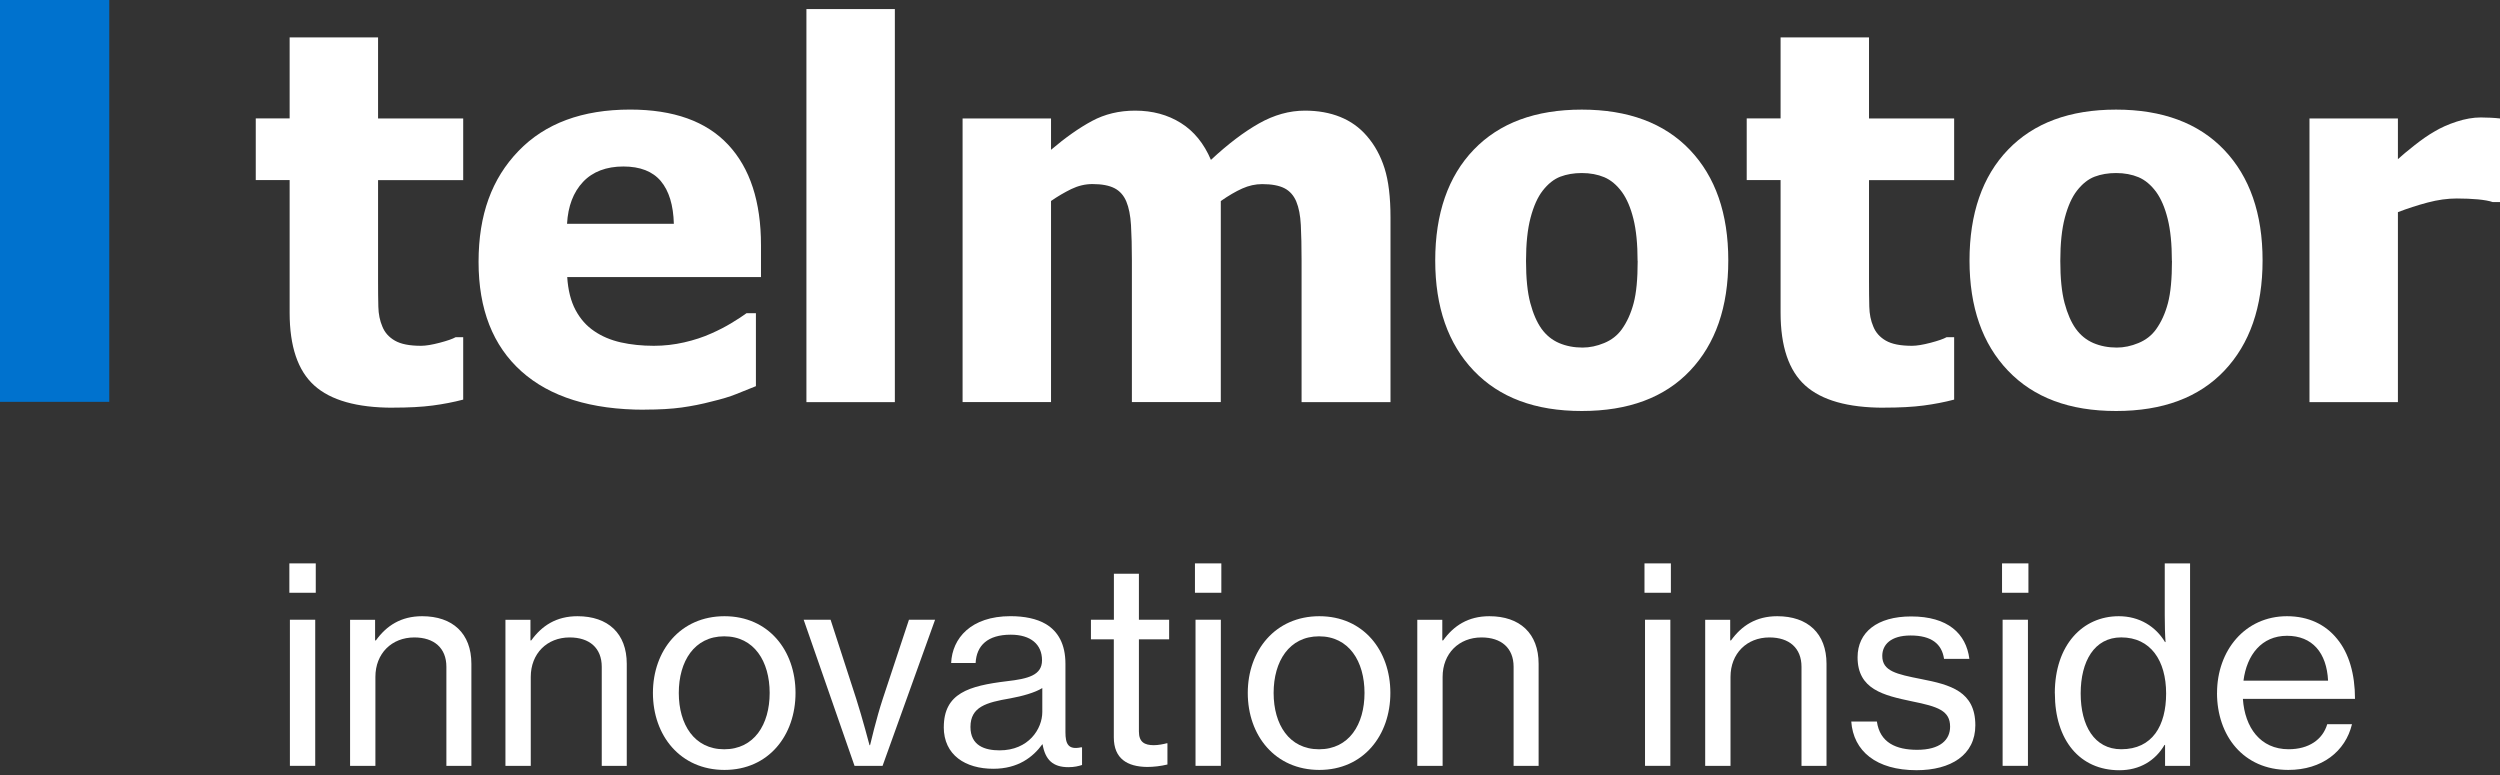<svg width="200" height="62" viewBox="0 0 200 62" fill="none" xmlns="http://www.w3.org/2000/svg">
<rect x="0" y="0" width="200" height="62" fill="#333333" stroke="none"/>
<path d="M8.741 0H0V32.147H8.741V0Z" fill="#0072CE"/>
<path d="M23.149 45.071H25.261V47.421H23.149V45.071ZM23.192 49.578H25.218V61.267H23.192V49.578Z" fill="white"/>
<path d="M30.007 51.234H30.071C30.918 50.059 32.072 49.297 33.77 49.297C36.209 49.297 37.711 50.668 37.711 53.106V61.27H35.711V53.345C35.711 51.843 34.731 50.995 33.144 50.995C31.335 50.995 30.032 52.281 30.032 54.153V61.27H28.006V49.582H30.007V51.237V51.234Z" fill="white"/>
<path d="M42.436 51.234H42.5C43.347 50.059 44.501 49.297 46.199 49.297C48.638 49.297 50.141 50.668 50.141 53.106V61.27H48.14V53.345C48.14 51.843 47.161 50.995 45.573 50.995C43.764 50.995 42.461 52.281 42.461 54.153V61.27H40.435V49.582H42.436V51.237V51.234Z" fill="white"/>
<path d="M52.234 55.435C52.234 52.038 54.434 49.297 57.959 49.297C61.484 49.297 63.642 52.038 63.642 55.435C63.642 58.831 61.487 61.594 57.959 61.594C54.431 61.594 52.234 58.853 52.234 55.435ZM61.573 55.435C61.573 52.911 60.33 50.906 57.938 50.906C55.545 50.906 54.303 52.907 54.303 55.435C54.303 57.963 55.545 59.942 57.938 59.942C60.33 59.942 61.573 57.963 61.573 55.435Z" fill="white"/>
<path d="M64.293 49.578H66.447L68.494 55.891C68.996 57.457 69.562 59.615 69.562 59.615H69.605C69.605 59.615 70.107 57.461 70.627 55.891L72.717 49.578H74.807L70.606 61.267H68.362L64.293 49.578Z" fill="white"/>
<path d="M75.504 58.177C75.504 55.456 77.505 54.869 80.532 54.499C82.251 54.303 83.362 54.022 83.362 52.822C83.362 51.558 82.469 50.775 80.859 50.775C79.008 50.775 78.118 51.647 78.05 53.039H76.092C76.177 51.059 77.68 49.294 80.838 49.294C81.949 49.294 82.928 49.489 83.668 49.924C84.648 50.511 85.235 51.533 85.235 53.103V58.568C85.235 59.505 85.452 60.007 86.478 59.786H86.563V61.199C86.282 61.288 85.954 61.374 85.474 61.374C84.231 61.374 83.622 60.786 83.405 59.544H83.384C82.643 60.566 81.447 61.502 79.464 61.502C77.242 61.502 75.501 60.413 75.501 58.169L75.504 58.177ZM83.384 56.959V55.044C82.796 55.414 81.774 55.695 80.817 55.87C78.901 56.197 77.637 56.546 77.637 58.155C77.637 59.658 78.791 60.028 79.966 60.028C82.294 60.028 83.384 58.308 83.384 56.959Z" fill="white"/>
<path d="M87.282 49.578H89.112V45.9H91.113V49.578H93.531V51.145H91.113V58.526C91.113 59.373 91.569 59.615 92.309 59.615C92.658 59.615 93.114 59.526 93.331 59.462H93.395V61.16C92.851 61.292 92.285 61.356 91.761 61.356C90.195 61.335 89.105 60.704 89.105 58.985V51.148H87.275V49.582L87.282 49.578Z" fill="white"/>
<path d="M95.596 45.071H97.707V47.421H95.596V45.071ZM95.642 49.578H97.668V61.267H95.642V49.578Z" fill="white"/>
<path d="M99.822 55.435C99.822 52.038 102.022 49.297 105.547 49.297C109.072 49.297 111.229 52.038 111.229 55.435C111.229 58.831 109.075 61.594 105.547 61.594C102.019 61.594 99.822 58.853 99.822 55.435ZM109.161 55.435C109.161 52.911 107.918 50.906 105.525 50.906C103.133 50.906 101.89 52.907 101.89 55.435C101.89 57.963 103.133 59.942 105.525 59.942C107.918 59.942 109.161 57.963 109.161 55.435Z" fill="white"/>
<path d="M115.384 51.234H115.448C116.296 50.059 117.449 49.297 119.148 49.297C121.586 49.297 123.089 50.668 123.089 53.106V61.27H121.088V53.345C121.088 51.843 120.109 50.995 118.521 50.995C116.712 50.995 115.409 52.281 115.409 54.153V61.27H113.383V49.582H115.384V51.237V51.234Z" fill="white"/>
<path d="M131.559 45.071H133.67V47.421H131.559V45.071ZM131.602 49.578H133.628V61.267H131.602V49.578Z" fill="white"/>
<path d="M138.416 51.234H138.48C139.328 50.059 140.481 49.297 142.18 49.297C144.618 49.297 146.121 50.668 146.121 53.106V61.27H144.12V53.345C144.12 51.843 143.141 50.995 141.553 50.995C139.744 50.995 138.441 52.281 138.441 54.153V61.27H136.415V49.582H138.416V51.237V51.234Z" fill="white"/>
<path d="M148.104 57.721H150.151C150.39 59.419 151.697 59.985 153.373 59.985C155.225 59.985 156.008 59.181 156.008 58.134C156.008 56.849 155.029 56.525 152.96 56.108C150.675 55.627 148.606 55.15 148.606 52.58C148.606 50.579 150.173 49.315 152.893 49.315C155.83 49.315 157.29 50.686 157.55 52.712H155.524C155.349 51.515 154.523 50.839 152.847 50.839C151.259 50.839 150.582 51.579 150.582 52.473C150.582 53.691 151.714 53.933 153.694 54.324C156.022 54.78 158.027 55.303 158.027 58.024C158.027 60.398 156.069 61.616 153.324 61.616C150.102 61.616 148.271 60.092 148.101 57.721H148.104Z" fill="white"/>
<path d="M160.163 45.071H162.274V47.421H160.163V45.071ZM160.209 49.578H162.235V61.267H160.209V49.578Z" fill="white"/>
<path d="M164.385 55.456C164.385 51.604 166.607 49.297 169.502 49.297C171.157 49.297 172.46 50.123 173.201 51.365H173.244C173.201 50.842 173.18 49.995 173.18 49.211V45.074H175.205V61.27H173.205V59.593H173.162C172.421 60.857 171.182 61.619 169.548 61.619C166.39 61.619 164.389 59.223 164.389 55.46L164.385 55.456ZM173.29 55.478C173.29 52.843 172.047 50.992 169.698 50.992C167.544 50.992 166.454 52.907 166.454 55.478C166.454 58.048 167.544 59.939 169.698 59.939C172.201 59.939 173.29 58.045 173.29 55.478Z" fill="white"/>
<path d="M177.363 55.435C177.363 52.038 179.606 49.297 182.957 49.297C184.698 49.297 186.047 49.973 186.962 51.102C187.92 52.255 188.4 53.932 188.4 55.912H179.432C179.585 58.198 180.824 59.939 183.088 59.939C184.698 59.939 185.808 59.177 186.179 57.938H188.158C187.635 60.113 185.762 61.594 183.063 61.594C179.471 61.594 177.36 58.853 177.36 55.435H177.363ZM179.474 54.456H186.246C186.136 52.213 184.982 50.863 182.96 50.863C180.938 50.863 179.738 52.387 179.478 54.456H179.474Z" fill="white"/>
<path d="M31.434 32.616C28.551 32.616 26.453 32.022 25.14 30.836C23.826 29.65 23.171 27.71 23.171 25.015V14.405H20.461V9.474H23.171V2.99H30.245V9.477H37.056V14.408H30.245V22.451C30.245 23.245 30.252 23.939 30.267 24.534C30.281 25.129 30.388 25.659 30.591 26.129C30.779 26.603 31.114 26.976 31.591 27.251C32.068 27.528 32.766 27.664 33.685 27.664C34.062 27.664 34.557 27.582 35.169 27.422C35.782 27.261 36.209 27.112 36.451 26.976H37.056V31.968C36.287 32.171 35.472 32.328 34.61 32.442C33.749 32.556 32.691 32.612 31.438 32.612L31.434 32.616Z" fill="white"/>
<path d="M51.561 32.777C47.278 32.777 43.992 31.751 41.71 29.704C39.428 27.657 38.285 24.741 38.285 20.953C38.285 17.165 39.349 14.291 41.478 12.08C43.607 9.869 46.584 8.766 50.411 8.766C53.886 8.766 56.499 9.702 58.251 11.575C60.003 13.447 60.879 16.128 60.879 19.618V22.163H45.377C45.445 23.214 45.665 24.093 46.043 24.802C46.42 25.51 46.919 26.073 47.538 26.489C48.143 26.906 48.852 27.205 49.66 27.39C50.468 27.572 51.351 27.664 52.309 27.664C53.131 27.664 53.94 27.572 54.734 27.39C55.528 27.208 56.257 26.97 56.916 26.671C57.496 26.414 58.031 26.14 58.522 25.841C59.013 25.546 59.415 25.282 59.725 25.054H60.473V30.893C59.892 31.121 59.366 31.335 58.885 31.531C58.408 31.726 57.749 31.926 56.916 32.125C56.147 32.328 55.357 32.485 54.541 32.599C53.726 32.713 52.733 32.77 51.561 32.77V32.777ZM53.908 17.905C53.868 16.41 53.52 15.27 52.868 14.491C52.213 13.711 51.212 13.319 49.867 13.319C48.521 13.319 47.417 13.729 46.644 14.551C45.868 15.374 45.441 16.492 45.363 17.905H53.911H53.908Z" fill="white"/>
<path d="M71.588 32.171H64.514V0.726H71.588V32.171Z" fill="white"/>
<path d="M104.126 32.171V20.835C104.126 19.717 104.105 18.773 104.066 18.004C104.027 17.235 103.906 16.609 103.703 16.124C103.5 15.64 103.186 15.284 102.763 15.063C102.339 14.843 101.741 14.729 100.975 14.729C100.438 14.729 99.904 14.846 99.38 15.081C98.853 15.316 98.284 15.651 97.664 16.082V32.167H90.551V20.831C90.551 19.727 90.526 18.788 90.48 18.011C90.433 17.235 90.309 16.605 90.106 16.121C89.903 15.637 89.589 15.281 89.166 15.06C88.742 14.839 88.151 14.725 87.396 14.725C86.816 14.725 86.25 14.861 85.698 15.127C85.146 15.398 84.605 15.715 84.082 16.078V32.164H77.007V9.477H84.082V11.984C85.239 11.001 86.332 10.232 87.357 9.68C88.382 9.128 89.532 8.851 90.814 8.851C92.203 8.851 93.42 9.182 94.471 9.84C95.521 10.499 96.322 11.485 96.874 12.792C98.234 11.524 99.519 10.552 100.723 9.872C101.93 9.192 103.151 8.851 104.39 8.851C105.44 8.851 106.384 9.018 107.22 9.356C108.057 9.694 108.762 10.2 109.342 10.873C109.976 11.599 110.45 12.468 110.766 13.468C111.083 14.472 111.24 15.783 111.24 17.399V32.171H104.126Z" fill="white"/>
<path d="M138.263 20.835C138.263 24.566 137.242 27.507 135.201 29.658C133.161 31.808 130.274 32.88 126.543 32.88C122.811 32.88 119.956 31.805 117.902 29.658C115.847 27.507 114.818 24.57 114.818 20.835C114.818 17.1 115.844 14.11 117.902 11.973C119.956 9.837 122.836 8.769 126.543 8.769C130.249 8.769 133.144 9.844 135.191 11.991C137.238 14.142 138.263 17.086 138.263 20.832V20.835ZM131.007 20.874C131.007 19.529 130.897 18.407 130.673 17.51C130.452 16.613 130.142 15.897 129.754 15.359C129.338 14.793 128.864 14.398 128.341 14.177C127.814 13.957 127.216 13.843 126.543 13.843C125.909 13.843 125.336 13.942 124.827 14.134C124.314 14.33 123.844 14.704 123.413 15.256C123.007 15.779 122.687 16.502 122.445 17.417C122.203 18.332 122.082 19.486 122.082 20.874C122.082 22.263 122.195 23.384 122.423 24.239C122.651 25.093 122.95 25.777 123.313 26.29C123.691 26.817 124.161 27.198 124.727 27.443C125.293 27.685 125.92 27.806 126.607 27.806C127.173 27.806 127.75 27.685 128.334 27.443C128.921 27.201 129.387 26.838 129.74 26.35C130.156 25.77 130.473 25.076 130.69 24.257C130.908 23.441 131.014 22.313 131.014 20.871L131.007 20.874Z" fill="white"/>
<path d="M150.71 32.616C147.826 32.616 145.729 32.022 144.416 30.836C143.102 29.65 142.447 27.71 142.447 25.015V14.405H139.737V9.474H142.447V2.99H149.521V9.477H156.332V14.408H149.521V22.451C149.521 23.245 149.528 23.939 149.543 24.534C149.557 25.129 149.664 25.659 149.867 26.129C150.055 26.603 150.39 26.976 150.867 27.251C151.344 27.528 152.042 27.664 152.96 27.664C153.338 27.664 153.833 27.582 154.445 27.422C155.058 27.261 155.485 27.112 155.727 26.976H156.332V31.968C155.563 32.171 154.748 32.328 153.886 32.442C153.025 32.556 151.967 32.612 150.714 32.612L150.71 32.616Z" fill="white"/>
<path d="M181.006 20.835C181.006 24.566 179.984 27.507 177.944 29.658C175.904 31.808 173.016 32.88 169.285 32.88C165.554 32.88 162.698 31.805 160.644 29.658C158.589 27.507 157.561 24.57 157.561 20.835C157.561 17.1 158.586 14.11 160.644 11.973C162.698 9.837 165.578 8.769 169.285 8.769C172.991 8.769 175.886 9.844 177.933 11.991C179.98 14.142 181.006 17.086 181.006 20.832V20.835ZM173.75 20.874C173.75 19.529 173.639 18.407 173.415 17.51C173.194 16.613 172.884 15.897 172.496 15.359C172.08 14.793 171.606 14.398 171.083 14.177C170.556 13.957 169.958 13.843 169.285 13.843C168.651 13.843 168.078 13.942 167.569 14.134C167.056 14.33 166.586 14.704 166.155 15.256C165.749 15.779 165.429 16.502 165.187 17.417C164.945 18.332 164.824 19.486 164.824 20.874C164.824 22.263 164.938 23.384 165.165 24.239C165.393 25.093 165.692 25.777 166.056 26.29C166.433 26.817 166.903 27.198 167.469 27.443C168.035 27.685 168.662 27.806 169.349 27.806C169.915 27.806 170.492 27.685 171.076 27.443C171.663 27.201 172.13 26.838 172.482 26.35C172.899 25.77 173.215 25.076 173.433 24.257C173.65 23.441 173.757 22.313 173.757 20.871L173.75 20.874Z" fill="white"/>
<path d="M200 16.164H199.413C199.142 16.071 198.754 16 198.241 15.95C197.728 15.904 197.162 15.879 196.543 15.879C195.802 15.879 195.023 15.986 194.207 16.203C193.392 16.42 192.602 16.677 191.833 16.972V32.171H184.758V9.477H191.833V12.732C192.156 12.436 192.605 12.062 193.178 11.61C193.752 11.158 194.271 10.798 194.745 10.528C195.258 10.218 195.852 9.951 196.532 9.73C197.212 9.509 197.857 9.396 198.462 9.396C198.69 9.396 198.946 9.403 199.231 9.417C199.512 9.431 199.769 9.449 200 9.477V16.167V16.164Z" fill="white"/>
</svg>
